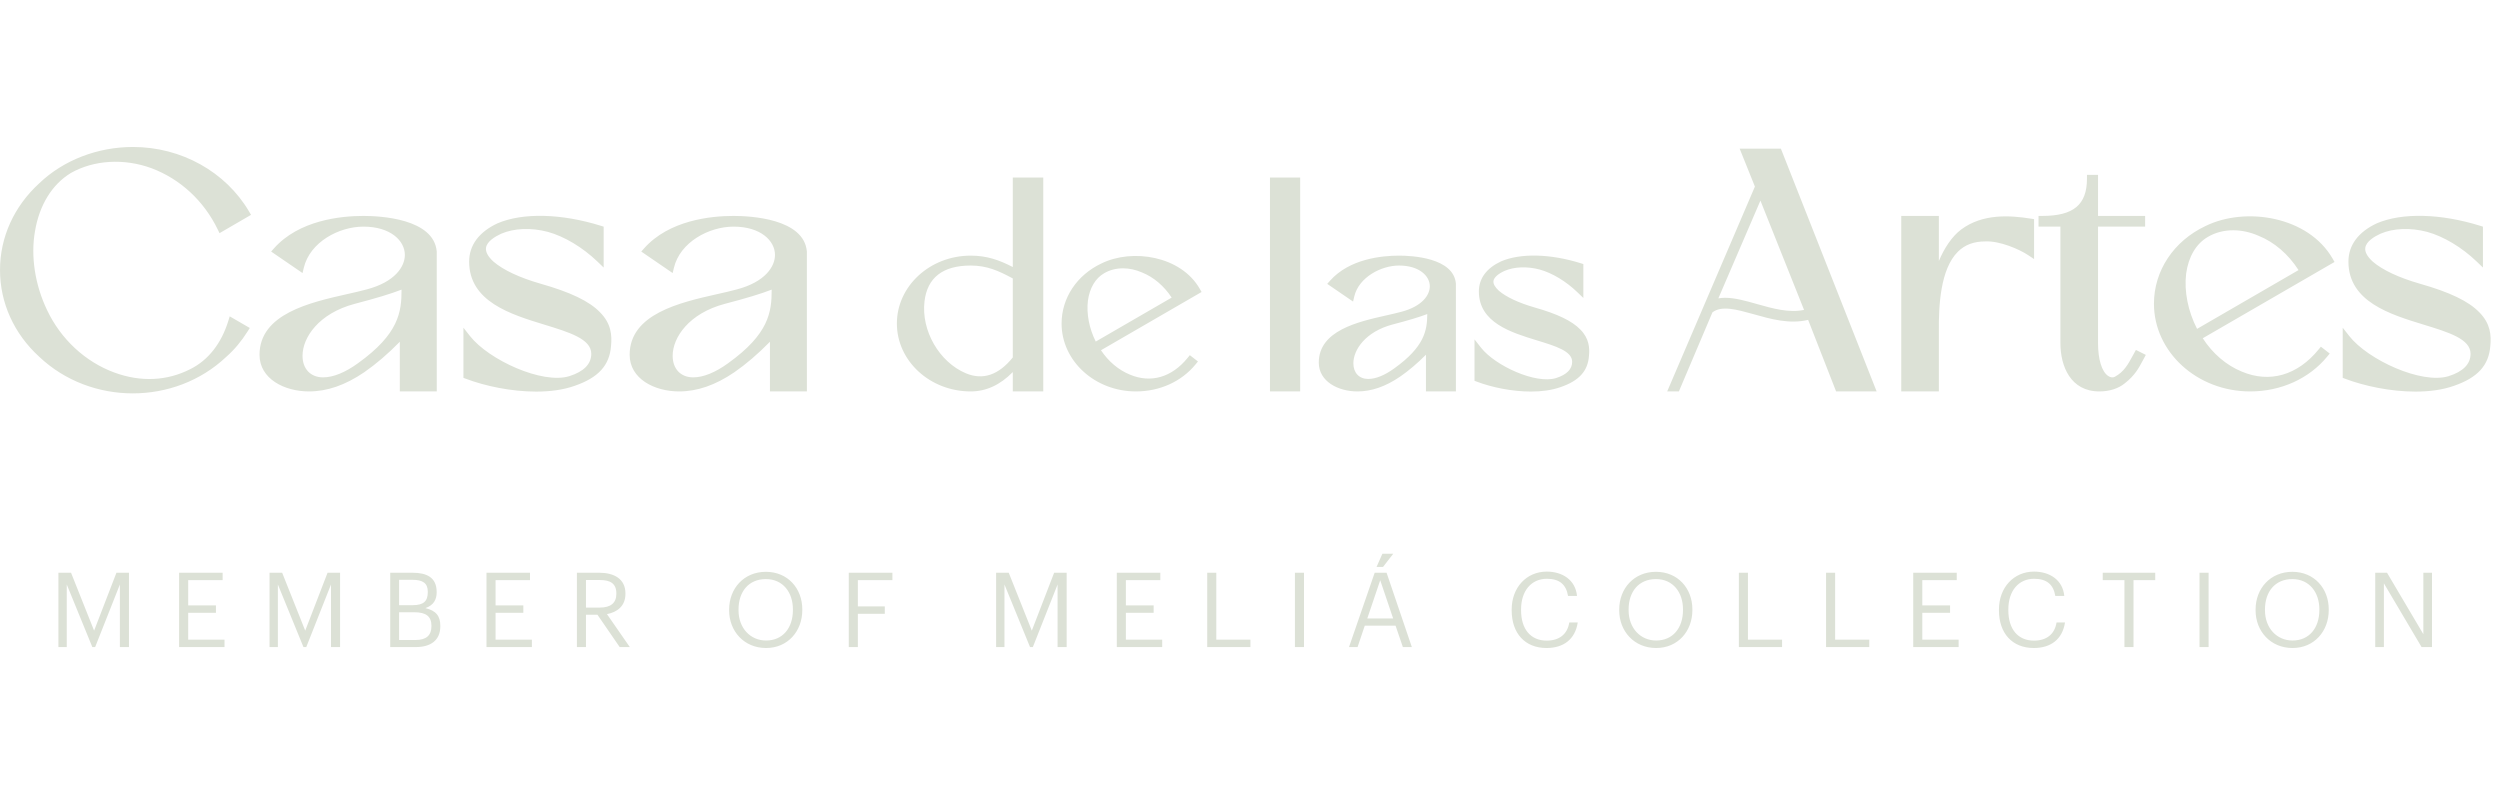 <?xml version="1.0" encoding="UTF-8" standalone="no"?>
<!DOCTYPE svg PUBLIC "-//W3C//DTD SVG 1.1//EN" "http://www.w3.org/Graphics/SVG/1.1/DTD/svg11.dtd">
<svg width="100%" height="100%" viewBox="0 0 654 208" version="1.1" xmlns="http://www.w3.org/2000/svg" xmlns:xlink="http://www.w3.org/1999/xlink" xml:space="preserve" xmlns:serif="http://www.serif.com/" style="fill-rule:evenodd;clip-rule:evenodd;stroke-linejoin:round;stroke-miterlimit:2;">
    <g id="Artboard1" transform="matrix(1.512,0,0,1,0,0)">
        <rect x="0" y="0" width="432" height="208" style="fill:none;"/>
        <g transform="matrix(0.999,0,0,1.51,178.519,34.123)">
            <path d="M0,86.659L-3.995,76.627L-6.182,76.627L-6.182,89.504L-4.736,89.504L-4.736,78.662L-0.307,89.504L0.18,89.504L4.464,78.662L4.464,89.504L6.036,89.504L6.036,76.627L3.868,76.627L0,86.659ZM-3.294,39.328L-3.294,25.641C-5.742,24.322 -7.759,23.405 -10.581,23.405C-15.406,23.405 -18.098,25.493 -18.584,29.61C-19.184,34.667 -16.031,40.144 -11.404,42.078C-8.473,43.302 -5.745,42.375 -3.294,39.328M-3.294,41.86C-5.469,44.087 -7.913,45.215 -10.581,45.215C-17.632,45.215 -23.368,39.938 -23.368,33.451C-23.368,26.966 -17.632,21.689 -10.581,21.689C-7.823,21.689 -5.672,22.432 -3.294,23.665L-3.294,8.158L1.983,8.158L1.983,45.215L-3.294,45.215L-3.294,41.86ZM-31.698,89.504L-30.125,89.504L-30.125,83.741L-25.461,83.741L-25.461,82.462L-30.125,82.462L-30.125,77.905L-24.142,77.905L-24.142,76.627L-31.698,76.627L-31.698,89.504ZM-45.052,27.578C-46.913,28.304 -49.374,29.049 -53.179,30.045C-59.377,31.69 -62.201,35.863 -62.201,39.043C-62.201,41.312 -60.804,42.778 -58.642,42.778C-56.891,42.778 -54.803,41.934 -52.606,40.336C-45.527,35.257 -45.043,31.463 -45.052,27.578M-38.955,20.985L-38.953,45.215L-45.352,45.215L-45.352,36.611C-47.425,38.724 -49.495,40.498 -51.522,41.898C-54.807,44.131 -57.935,45.215 -61.09,45.215C-65.343,45.215 -69.649,43.035 -69.649,38.868C-69.649,31.78 -60.909,29.807 -54.528,28.366C-53.276,28.084 -52.094,27.817 -51.06,27.535L-51.056,27.533C-46.206,26.248 -44.478,23.607 -44.478,21.564C-44.478,19.129 -46.941,16.664 -51.65,16.664C-55.897,16.664 -60.924,19.336 -61.986,23.808L-62.2,24.709L-67.637,20.982L-67.159,20.443C-62.817,15.542 -55.578,14.81 -51.65,14.81C-48.795,14.81 -39.444,15.255 -38.955,20.985M-41.376,82.949C-41.376,80.067 -43.075,77.725 -46.057,77.725C-49.058,77.725 -50.793,79.923 -50.793,82.985L-50.793,83.128C-50.793,86.244 -48.714,88.369 -46.021,88.369C-43.147,88.369 -41.376,86.209 -41.376,83.092L-41.376,82.949ZM-39.75,82.967L-39.75,83.111C-39.75,86.749 -42.262,89.667 -46.021,89.667C-49.835,89.667 -52.42,86.749 -52.42,83.147L-52.42,83.002C-52.42,79.347 -49.854,76.465 -46.057,76.465C-42.262,76.465 -39.75,79.347 -39.75,82.967M46.479,8.158L41.247,8.158L41.247,45.215L46.479,45.215L46.479,8.158ZM24.224,28.959C22.901,26.943 21.096,25.41 19.088,24.606C17.998,24.127 16.871,23.888 15.792,23.888C14.61,23.888 13.485,24.174 12.527,24.741C11.013,25.611 10.018,27.296 9.717,29.488C9.443,31.753 9.937,34.306 11.075,36.577L24.224,28.959ZM29.403,27.988L11.979,38.079C13.26,40.011 15.018,41.497 16.983,42.299C20.601,43.833 24.239,42.78 26.975,39.415L27.367,38.933L28.775,40.025L28.362,40.53C25.926,43.507 22.161,45.215 18.033,45.215C10.933,45.215 5.157,39.938 5.157,33.451C5.157,29.037 7.804,25.048 12.065,23.041C17.407,20.414 25.829,21.734 29.089,27.44L29.403,27.988ZM45.569,89.504L47.141,89.504L47.141,76.627L45.569,76.627L45.569,89.504ZM31.952,76.627L30.379,76.627L30.379,89.504L37.862,89.504L37.862,88.226L31.952,88.226L31.952,76.627ZM16.293,83.561L21.101,83.561L21.101,82.282L16.293,82.282L16.293,77.905L22.258,77.905L22.258,76.627L14.72,76.627L14.72,89.504L22.583,89.504L22.583,88.226L16.293,88.226L16.293,83.561ZM-166.428,7.375C-162.441,5.112 -157.217,4.802 -152.458,6.543C-147.461,8.424 -143.384,12.201 -140.977,17.179L-140.679,17.797L-135.222,14.625L-135.544,14.075C-139.599,7.161 -147.311,2.865 -155.671,2.865C-161.809,2.865 -167.725,5.159 -171.891,9.149C-176.279,13.16 -178.697,18.501 -178.696,24.187C-178.696,29.872 -176.279,35.212 -171.899,39.215C-167.431,43.441 -161.562,45.553 -155.695,45.552C-149.833,45.552 -143.974,43.444 -139.519,39.23C-138.118,37.997 -136.899,36.542 -135.789,34.78L-135.437,34.222L-138.913,32.208L-139.147,32.972C-140.357,36.901 -142.623,39.791 -145.706,41.334C-149.753,43.413 -154.311,43.624 -158.89,41.943C-163.923,40.092 -168.168,36.154 -170.539,31.135C-172.635,26.779 -173.402,21.801 -172.641,17.473C-171.885,12.932 -169.673,9.343 -166.428,7.375M-146.105,83.561L-141.298,83.561L-141.298,82.282L-146.105,82.282L-146.105,77.905L-140.141,77.905L-140.141,76.627L-147.678,76.627L-147.678,89.504L-139.815,89.504L-139.815,88.226L-146.105,88.226L-146.105,83.561ZM-162.4,86.659L-166.394,76.627L-168.581,76.627L-168.581,89.504L-167.136,89.504L-167.136,78.662L-162.707,89.504L-162.219,89.504L-157.935,78.662L-157.935,89.504L-156.362,89.504L-156.362,76.627L-158.531,76.627L-162.4,86.659ZM-125.836,86.659L-129.831,76.627L-132.018,76.627L-132.018,89.504L-130.572,89.504L-130.572,78.662L-126.143,89.504L-125.656,89.504L-121.372,78.662L-121.372,89.504L-119.8,89.504L-119.8,76.627L-121.968,76.627L-125.836,86.659ZM-74.789,82.661C-72.946,82.661 -71.952,81.868 -71.952,80.283L-71.952,80.211C-71.952,78.464 -73.037,77.888 -74.789,77.888L-77.212,77.888L-77.212,82.661L-74.789,82.661ZM-73.579,83.795L-69.62,89.504L-71.374,89.504L-75.223,83.904L-77.212,83.904L-77.212,89.504L-78.784,89.504L-78.784,76.627L-74.898,76.627C-72.422,76.627 -70.379,77.635 -70.379,80.211L-70.379,80.283C-70.379,82.408 -71.807,83.453 -73.579,83.795M-72.871,37.297C-72.706,35.543 -72.806,33.48 -74.793,31.493C-76.638,29.584 -79.913,28.012 -85.097,26.547C-88.737,25.499 -91.555,24.174 -93.233,22.726C-94.202,21.837 -94.635,21.023 -94.523,20.307C-94.353,19.23 -92.994,18.397 -91.896,17.894C-89.66,16.926 -86.71,16.809 -83.811,17.573C-80.937,18.368 -77.807,20.245 -75.225,22.721L-74.15,23.753L-74.15,16.668L-74.596,16.529C-81.459,14.383 -88.158,14.217 -92.535,16.093C-95.748,17.593 -97.446,19.888 -97.446,22.729C-97.446,29.658 -90.236,31.865 -84.443,33.638C-80.071,34.976 -76.295,36.132 -76.295,38.694C-76.295,40.467 -77.577,41.773 -80.099,42.572C-84.791,44.014 -94.063,39.742 -97.301,35.621L-98.436,34.175L-98.436,42.862L-98.026,43.017C-94.685,44.285 -90.136,45.244 -85.842,45.244C-83.461,45.244 -81.157,44.949 -79.182,44.248C-75.059,42.831 -73.112,40.683 -72.871,37.297M-92.871,83.561L-88.063,83.561L-88.063,82.282L-92.871,82.282L-92.871,77.905L-86.906,77.905L-86.906,76.627L-94.444,76.627L-94.444,89.504L-86.581,89.504L-86.581,88.226L-92.871,88.226L-92.871,83.561ZM-109.154,27.578C-111.016,28.305 -113.477,29.049 -117.281,30.045C-123.479,31.69 -126.303,35.863 -126.303,39.043C-126.303,41.312 -124.906,42.778 -122.744,42.778C-120.992,42.778 -118.906,41.934 -116.709,40.336C-109.627,35.255 -109.145,31.462 -109.154,27.578M-109.454,36.611C-111.526,38.723 -113.597,40.498 -115.625,41.898C-118.908,44.131 -122.037,45.215 -125.192,45.215C-129.446,45.215 -133.752,43.035 -133.752,38.868C-133.752,31.78 -125.011,29.807 -118.63,28.366C-117.378,28.083 -116.196,27.816 -115.161,27.535L-115.157,27.533C-110.308,26.248 -108.581,23.607 -108.581,21.564C-108.581,19.129 -111.044,16.664 -115.752,16.664C-119.998,16.664 -125.025,19.336 -126.088,23.808L-126.302,24.709L-131.738,20.982L-131.261,20.443C-126.92,15.542 -119.681,14.81 -115.752,14.81C-112.897,14.81 -103.547,15.255 -103.058,20.985L-103.055,45.215L-109.454,45.215L-109.454,36.611ZM-103.977,85.813C-103.977,84.227 -104.862,83.471 -106.941,83.471L-109.579,83.471L-109.579,88.279L-106.724,88.279C-104.844,88.279 -103.977,87.451 -103.977,85.884L-103.977,85.813ZM-109.579,82.246L-107.23,82.246C-105.332,82.246 -104.609,81.562 -104.609,79.977L-104.609,79.904C-104.609,78.446 -105.458,77.851 -107.266,77.851L-109.579,77.851L-109.579,82.246ZM-102.44,85.83L-102.44,85.903C-102.44,88.334 -104.103,89.504 -106.688,89.504L-111.116,89.504L-111.116,76.627L-107.23,76.627C-104.826,76.627 -103.072,77.419 -103.072,79.959L-103.072,80.031C-103.072,81.202 -103.542,82.246 -105.025,82.751C-103.145,83.201 -102.44,84.155 -102.44,85.83M89.181,88.388C86.398,88.388 84.735,86.406 84.735,83.128L84.735,82.985C84.735,79.743 86.524,77.672 89.2,77.672C91.405,77.672 92.543,78.68 92.869,80.643L94.423,80.643C94.152,77.851 91.874,76.429 89.181,76.429C85.674,76.429 83.108,79.184 83.108,83.002L83.108,83.147C83.108,87.109 85.403,89.667 89.145,89.667C92.037,89.667 94.098,88.208 94.55,85.236L93.086,85.236C92.76,87.325 91.296,88.388 89.181,88.388M173.571,88.388C170.787,88.388 169.124,86.406 169.124,83.128L169.124,82.985C169.124,79.743 170.913,77.672 173.589,77.672C175.794,77.672 176.932,78.68 177.258,80.643L178.812,80.643C178.541,77.851 176.264,76.429 173.571,76.429C170.064,76.429 167.498,79.184 167.498,83.002L167.498,83.147C167.498,87.109 169.793,89.667 173.534,89.667C176.426,89.667 178.488,88.208 178.939,85.236L177.475,85.236C177.149,87.325 175.686,88.388 173.571,88.388M202.235,89.504L203.807,89.504L203.807,76.627L202.235,76.627L202.235,89.504ZM185.473,77.905L189.232,77.905L189.232,89.504L190.804,89.504L190.804,77.905L194.564,77.905L194.564,76.627L185.473,76.627L185.473,77.905ZM192.365,39.943L192.935,38.887L191.217,38.025L190.676,39.014C189.828,40.576 189.159,41.81 187.557,42.683C187.245,42.859 186.798,42.804 186.413,42.535C185.314,41.802 184.657,39.669 184.657,36.829L184.657,16.664L192.814,16.664L192.814,14.81L184.657,14.81L184.657,7.701L182.743,7.701L182.743,8.337C182.743,12.874 180.424,14.81 174.989,14.81L174.353,14.81L174.353,16.664L178.142,16.664L178.142,36.829C178.142,40.883 179.916,45.215 184.894,45.215C186.643,45.215 188.216,44.707 189.307,43.798C191.046,42.44 191.746,41.113 192.365,39.943M222.989,82.949C222.989,80.067 221.289,77.725 218.307,77.725C215.307,77.725 213.571,79.923 213.571,82.985L213.571,83.128C213.571,86.244 215.65,88.369 218.344,88.369C221.217,88.369 222.989,86.209 222.989,83.092L222.989,82.949ZM224.615,82.967L224.615,83.111C224.615,86.749 222.103,89.667 218.344,89.667C214.53,89.667 211.945,86.749 211.945,83.147L211.945,83.002C211.945,79.347 214.511,76.465 218.307,76.465C222.103,76.465 224.615,79.347 224.615,82.967M62.582,84.551L60.341,77.924L58.099,84.551L62.582,84.551ZM61.443,76.627L65.817,89.504L64.263,89.504L62.998,85.794L57.666,85.794L56.418,89.504L54.936,89.504L59.382,76.627L61.443,76.627ZM219.383,24.195C217.619,21.439 215.179,19.34 212.455,18.25C211.007,17.614 209.507,17.296 208.068,17.296C206.485,17.296 204.978,17.679 203.692,18.44C201.66,19.608 200.322,21.864 199.919,24.796C199.549,27.863 200.237,31.323 201.811,34.377L219.383,24.195ZM225.617,22.787L202.796,36.003C204.505,38.65 206.883,40.688 209.55,41.776C214.369,43.819 219.219,42.421 222.861,37.944L223.252,37.462L224.784,38.651L224.371,39.155C221.219,43.006 216.346,45.215 211.002,45.215C201.816,45.215 194.342,38.395 194.342,30.013C194.342,24.31 197.764,19.155 203.272,16.56C210.192,13.159 221.089,14.863 225.304,22.239L225.617,22.787ZM241,87.272L234.71,76.627L232.667,76.627L232.667,89.504L234.167,89.504L234.167,78.464L240.693,89.504L242.5,89.504L242.5,76.627L241,76.627L241,87.272ZM250.677,31.493C248.834,29.584 245.559,28.012 240.374,26.547C236.735,25.499 233.917,24.174 232.238,22.726C231.269,21.837 230.834,21.023 230.948,20.307C231.118,19.23 232.477,18.397 233.574,17.894C235.813,16.926 238.762,16.811 241.66,17.573C244.534,18.369 247.663,20.245 250.245,22.721L251.321,23.753L251.321,16.668L250.875,16.529C244.013,14.383 237.312,14.217 232.937,16.093C229.723,17.593 228.025,19.888 228.025,22.729C228.025,29.658 235.235,31.865 241.029,33.638C245.4,34.976 249.176,36.132 249.176,38.694C249.176,40.467 247.895,41.773 245.372,42.572C240.68,44.014 231.408,39.742 228.171,35.621L227.035,34.175L227.035,42.862L227.445,43.017C230.785,44.285 235.334,45.244 239.629,45.244C242.01,45.244 244.313,44.949 246.289,44.248C250.412,42.831 252.359,40.683 252.601,37.297C252.766,35.543 252.665,33.481 250.677,31.493M173.583,22.285L173.583,15.369L173.047,15.283C169.384,14.701 164.701,14.385 160.972,17.15C159.34,18.365 158.004,20.441 157.093,22.62L157.093,14.81L150.578,14.81L150.578,45.215L157.093,45.215L157.093,34.843C157.049,30.357 157.343,24.042 160.39,21.008C161.621,19.782 163.197,19.216 165.167,19.227C167.626,19.117 170.998,20.562 172.594,21.626L173.583,22.285ZM87.051,30.66C84.329,29.876 82.138,28.847 80.896,27.776C80.195,27.133 79.879,26.556 79.957,26.062C80.051,25.471 80.736,24.855 81.874,24.333C83.552,23.608 85.771,23.52 87.953,24.095C90.124,24.696 92.491,26.116 94.446,27.991L95.522,29.023L95.522,23.148L95.076,23.009C89.801,21.36 84.643,21.235 81.264,22.684C78.753,23.856 77.426,25.655 77.426,27.888C77.426,33.293 82.993,34.996 87.466,36.366C90.749,37.37 93.583,38.238 93.583,40.083C93.583,41.364 92.64,42.314 90.783,42.904C87.255,43.987 80.252,40.758 77.805,37.644L76.67,36.199L76.67,43.371L77.08,43.526C79.646,44.5 83.141,45.236 86.444,45.236C88.279,45.236 90.054,45.008 91.577,44.468C94.791,43.363 96.309,41.682 96.498,39.03C96.62,37.736 96.557,36.048 94.988,34.48C93.559,33.001 91.036,31.787 87.051,30.66M112.777,82.949C112.777,80.067 111.078,77.725 108.096,77.725C105.095,77.725 103.36,79.923 103.36,82.985L103.36,83.128C103.36,86.244 105.439,88.369 108.132,88.369C111.005,88.369 112.777,86.209 112.777,83.092L112.777,82.949ZM114.403,82.967L114.403,83.111C114.403,86.749 111.891,89.667 108.132,89.667C104.318,89.667 101.733,86.749 101.733,83.147L101.733,83.002C101.733,79.347 104.299,76.465 108.096,76.465C111.891,76.465 114.403,79.347 114.403,82.967M60.72,73.331L59.708,75.618L60.829,75.618L62.6,73.331L60.72,73.331ZM68.49,31.81C67.08,32.345 65.202,32.908 62.471,33.622C57.814,34.858 55.691,37.977 55.691,40.351C55.691,41.993 56.699,43.054 58.26,43.054C59.567,43.054 61.13,42.418 62.782,41.216C67.995,37.477 68.475,34.663 68.49,31.81M73.448,26.544L73.451,45.215L68.262,45.215L68.262,38.857C66.757,40.366 65.255,41.64 63.784,42.654C61.251,44.378 58.833,45.215 56.391,45.215C53.067,45.215 49.701,43.498 49.701,40.217C49.701,34.682 56.446,33.159 61.372,32.048C62.325,31.833 63.226,31.629 64.013,31.415L64.017,31.414C67.639,30.453 68.93,28.503 68.93,26.998C68.93,25.213 67.099,23.405 63.601,23.405C60.485,23.405 56.635,25.447 55.852,28.747L55.639,29.648L51.164,26.582L51.641,26.043C54.998,22.255 60.575,21.689 63.601,21.689C65.814,21.689 73.064,22.039 73.448,26.544M124.028,76.627L122.455,76.627L122.455,89.504L129.938,89.504L129.938,88.226L124.028,88.226L124.028,76.627ZM154.224,83.561L159.033,83.561L159.033,82.282L154.224,82.282L154.224,77.905L160.189,77.905L160.189,76.627L152.652,76.627L152.652,89.504L160.514,89.504L160.514,88.226L154.224,88.226L154.224,83.561ZM139.127,76.627L137.554,76.627L137.554,89.504L145.037,89.504L145.037,88.226L139.127,88.226L139.127,76.627ZM133.744,31.092L126.189,12.153L118.902,29.092C119.284,29.023 119.679,28.993 120.085,28.993C121.77,28.993 123.634,29.521 125.566,30.069C128.302,30.844 131.124,31.645 133.744,31.092M129.732,3.156L146.315,45.215L139.296,45.215L134.451,32.817C131.235,33.599 127.958,32.671 125.048,31.847L124.944,31.818C122.013,31.005 119.475,30.299 117.877,31.515L112.066,45.215L110.041,45.215L125.233,9.727L122.591,3.156L129.732,3.156Z" style="fill:rgb(220,225,214);fill-rule:nonzero;"/>
        </g>
    </g>
</svg>
